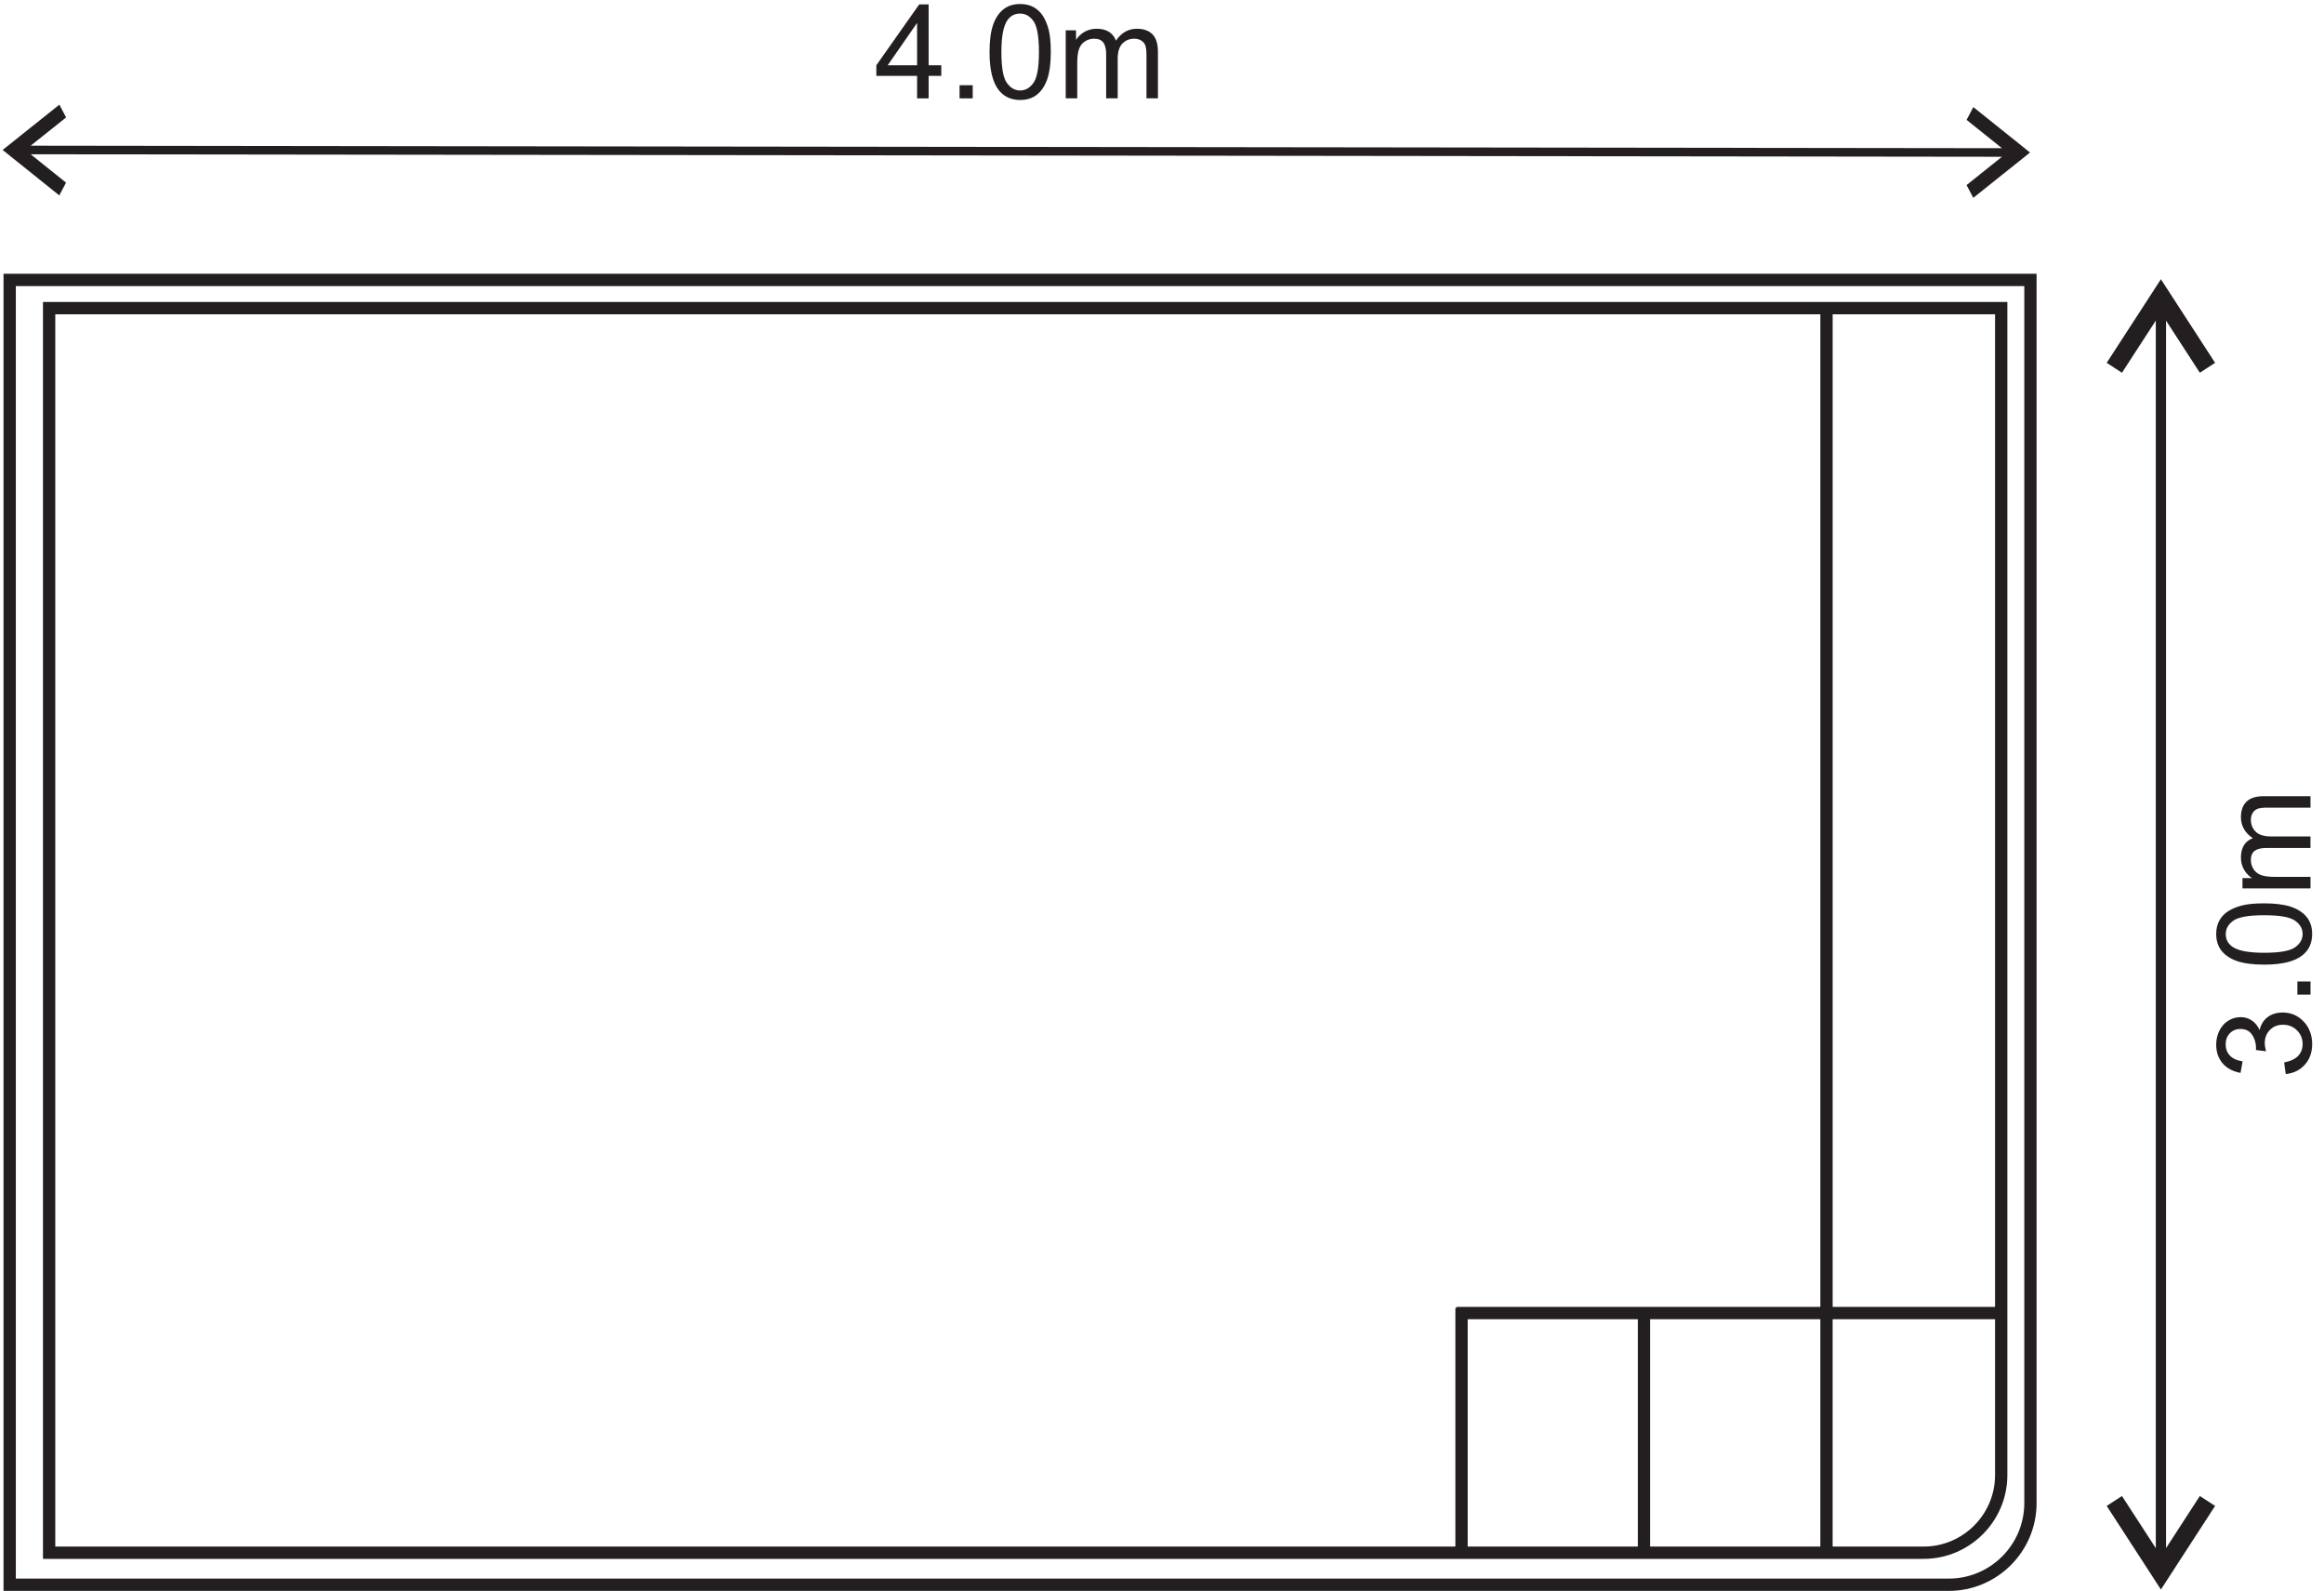 <svg xmlns="http://www.w3.org/2000/svg" xmlns:xlink="http://www.w3.org/1999/xlink" id="uuid-1abd5fdc-605c-4c98-8c00-d0f712a85b0d" viewBox="0 0 1311.23 897.35"><defs><clipPath id="uuid-1859ce62-3eda-41c0-9ea2-bbe051b84cff"><path d="M27.72,173.8h1101.39v658.2c0,24.1-19.72,43.81-43.82,43.81H27.72V173.8Z" clip-rule="evenodd" fill="none"></path></clipPath></defs><path d="M1099.52,897.35H1.99V154.41h1147.08v693.38c0,27.33-22.23,49.56-49.55,49.56ZM8.93,890.41h1090.59c23.5,0,42.61-19.12,42.61-42.62V161.36H8.93v729.05Z" fill="#231f20"></path><g clip-path="url(#uuid-1859ce62-3eda-41c0-9ea2-bbe051b84cff)"><rect x="821.14" y="737.75" width="6.94" height="151.95" fill="#231f20"></rect><rect x="924.09" y="737.75" width="6.94" height="151.95" fill="#231f20"></rect><rect x="1027.06" y="737.75" width="6.94" height="151.95" fill="#231f20"></rect><rect x="1130.03" y="737.75" width="6.94" height="151.95" fill="#231f20"></rect><rect x="821.72" y="883.34" width="314.66" height="6.94" fill="#231f20"></rect><rect x="821.72" y="737.16" width="314.66" height="6.94" fill="#231f20"></rect><rect x="1027.07" y="173.3" width="6.94" height="570.7" fill="#231f20"></rect></g><path d="M1085.29,879.29H24.25V170.33h1108.33v661.67c0,26.07-21.21,47.28-47.29,47.28ZM31.19,872.35h1054.1c22.25,0,40.35-18.1,40.35-40.34V177.27H31.19v695.08Z" fill="#231f20"></path><path d="M1111.45,107.99l-1.89-3.61,27.51-21.97,3.79,7.22-27.51,21.97-1.89-3.61ZM1140.85,89.63v-7.21s4.51,3.61,4.51,3.61l-4.51,3.61ZM1140.85,89.63l-3.79-7.22v7.21s-27.48-22.01-27.48-22.01l3.8-7.21,27.48,22.01v7.21ZM1133.55,88.43L13.29,87.01v-4.84s1120.27,1.42,1120.27,1.42v4.83ZM35.36,106.62l-1.9,3.6-27.48-22.03,3.8-7.2,27.48,22.03-1.9,3.6ZM5.99,88.19l-4.5-3.61,4.51-3.6v7.21ZM5.99,88.19v-7.21s27.52-21.95,27.52-21.95l3.78,7.21-27.51,21.95v-7.21s-3.79,7.2-3.79,7.2Z" fill="#231f20"></path><path d="M517.43,55.48v-12.69h-22.99v-5.97l24.19-34.34h5.31v34.34h7.16v5.97h-7.16v12.69h-6.51ZM517.43,36.82V12.93l-16.59,23.9h16.59Z" fill="#231f20"></path><path d="M541.4,55.48v-7.41h7.41v7.41h-7.41Z" fill="#231f20"></path><path d="M558.32,29.34c0-6.27.64-11.31,1.93-15.13,1.29-3.82,3.2-6.76,5.75-8.84,2.54-2.07,5.74-3.11,9.6-3.11,2.84,0,5.34.57,7.48,1.72,2.14,1.15,3.92,2.8,5.31,4.95,1.4,2.16,2.49,4.79,3.29,7.88.8,3.1,1.19,7.27,1.19,12.53,0,6.22-.64,11.24-1.92,15.06-1.28,3.82-3.19,6.77-5.73,8.86-2.54,2.09-5.75,3.13-9.63,3.13-5.11,0-9.12-1.83-12.04-5.5-3.5-4.41-5.24-11.59-5.24-21.55ZM565,29.34c0,8.7,1.02,14.49,3.05,17.37,2.04,2.88,4.55,4.32,7.54,4.32s5.5-1.45,7.54-4.34c2.04-2.89,3.05-8.68,3.05-17.35s-1.02-14.52-3.05-17.39c-2.04-2.87-4.57-4.3-7.61-4.3s-5.38,1.27-7.16,3.8c-2.24,3.23-3.36,9.2-3.36,17.9Z" fill="#231f20"></path><path d="M601.3,55.48V17.09h5.82v5.39c1.2-1.88,2.81-3.39,4.81-4.54,2-1.14,4.28-1.72,6.83-1.72,2.84,0,5.17.59,7,1.77,1.82,1.18,3.1,2.83,3.85,4.95,3.04-4.48,6.99-6.72,11.86-6.72,3.81,0,6.74,1.06,8.78,3.16,2.05,2.11,3.07,5.36,3.07,9.74v26.35h-6.47v-24.19c0-2.6-.21-4.48-.63-5.62-.42-1.14-1.19-2.07-2.3-2.77-1.11-.7-2.41-1.05-3.9-1.05-2.7,0-4.94.9-6.72,2.69-1.78,1.8-2.68,4.67-2.68,8.62v22.31h-6.51v-24.94c0-2.89-.53-5.06-1.59-6.51-1.06-1.45-2.8-2.17-5.21-2.17-1.83,0-3.52.48-5.08,1.45-1.55.96-2.68,2.37-3.38,4.23-.7,1.86-1.05,4.53-1.05,8.03v19.92h-6.51Z" fill="#231f20"></path><path d="M1192.93,846.63l4.31-2.8,26.29,40.52-8.62,5.59-26.29-40.52,4.31-2.79ZM1214.9,889.94h8.62l-4.31,6.64-4.31-6.64ZM1214.9,889.94l8.62-5.59h-8.62s26.27-40.52,26.27-40.52l8.62,5.58-26.27,40.52h-8.62ZM1216.33,879.18V174.9h5.78v704.28h-5.78ZM1192.93,207.45l-4.31-2.79,26.29-40.52,8.62,5.59-26.29,40.52-4.31-2.8ZM1214.9,164.14l4.31-6.64,4.31,6.64h-8.62ZM1214.9,164.14h8.62l26.27,40.52-8.62,5.58-26.27-40.52h8.62s-8.62-5.58-8.62-5.58Z" fill="#231f20"></path><path d="M1289.63,605.8l-.87-6.51c3.69-.75,6.34-2.02,7.97-3.81,1.63-1.79,2.44-3.98,2.44-6.56,0-3.06-1.06-5.64-3.18-7.75-2.12-2.11-4.75-3.16-7.88-3.16s-5.45.98-7.39,2.93c-1.94,1.95-2.91,4.44-2.91,7.45,0,1.23.24,2.76.72,4.59l-5.71-.72c.05-.43.07-.78.07-1.05,0-2.77-.72-5.26-2.17-7.48-1.45-2.22-3.67-3.33-6.69-3.33-2.39,0-4.36.81-5.93,2.42-1.57,1.62-2.35,3.7-2.35,6.25s.8,4.64,2.39,6.33c1.59,1.69,3.98,2.77,7.16,3.25l-1.16,6.51c-4.36-.8-7.74-2.6-10.14-5.42-2.4-2.82-3.6-6.33-3.6-10.52,0-2.89.62-5.55,1.86-7.99,1.24-2.43,2.94-4.3,5.08-5.59,2.15-1.29,4.42-1.93,6.83-1.93s4.37.61,6.25,1.84,3.38,3.05,4.48,5.46c.72-3.13,2.22-5.57,4.5-7.3,2.28-1.74,5.13-2.6,8.55-2.6,4.63,0,8.55,1.69,11.77,5.06,3.22,3.38,4.83,7.64,4.83,12.8,0,4.65-1.39,8.51-4.16,11.59-2.77,3.07-6.36,4.83-10.77,5.26Z" fill="#231f20"></path><path d="M1303.62,561.01h-7.41v-7.41h7.41v7.41Z" fill="#231f20"></path><path d="M1277.49,544.09c-6.27,0-11.31-.64-15.13-1.93-3.82-1.29-6.76-3.2-8.84-5.75-2.07-2.54-3.11-5.74-3.11-9.6,0-2.84.57-5.34,1.72-7.48,1.15-2.14,2.8-3.92,4.95-5.31,2.16-1.4,4.79-2.49,7.88-3.29,3.1-.8,7.27-1.19,12.53-1.19,6.22,0,11.24.64,15.06,1.92,3.82,1.28,6.77,3.19,8.86,5.73,2.09,2.54,3.13,5.75,3.13,9.63,0,5.11-1.83,9.12-5.5,12.04-4.41,3.5-11.59,5.24-21.55,5.24ZM1277.49,537.41c8.7,0,14.49-1.02,17.37-3.05,2.88-2.04,4.32-4.55,4.32-7.54s-1.45-5.5-4.34-7.54c-2.89-2.04-8.68-3.05-17.35-3.05s-14.52,1.02-17.39,3.05c-2.87,2.04-4.3,4.57-4.3,7.61s1.27,5.38,3.8,7.16c3.23,2.24,9.2,3.36,17.9,3.36Z" fill="#231f20"></path><path d="M1303.62,501.11h-38.39v-5.82h5.39c-1.88-1.2-3.39-2.81-4.54-4.81-1.14-2-1.72-4.28-1.72-6.83,0-2.84.59-5.17,1.77-7,1.18-1.82,2.83-3.1,4.95-3.85-4.48-3.04-6.72-6.99-6.72-11.86,0-3.81,1.06-6.74,3.16-8.78,2.11-2.05,5.36-3.07,9.74-3.07h26.35v6.47h-24.19c-2.6,0-4.48.21-5.62.63-1.14.42-2.07,1.19-2.77,2.3-.7,1.11-1.05,2.41-1.05,3.9,0,2.7.9,4.94,2.69,6.72,1.8,1.78,4.67,2.68,8.62,2.68h22.31v6.51h-24.94c-2.89,0-5.06.53-6.51,1.59-1.45,1.06-2.17,2.8-2.17,5.21,0,1.83.48,3.52,1.45,5.08.96,1.55,2.37,2.68,4.23,3.38,1.86.7,4.53,1.05,8.03,1.05h19.92v6.51Z" fill="#231f20"></path></svg>